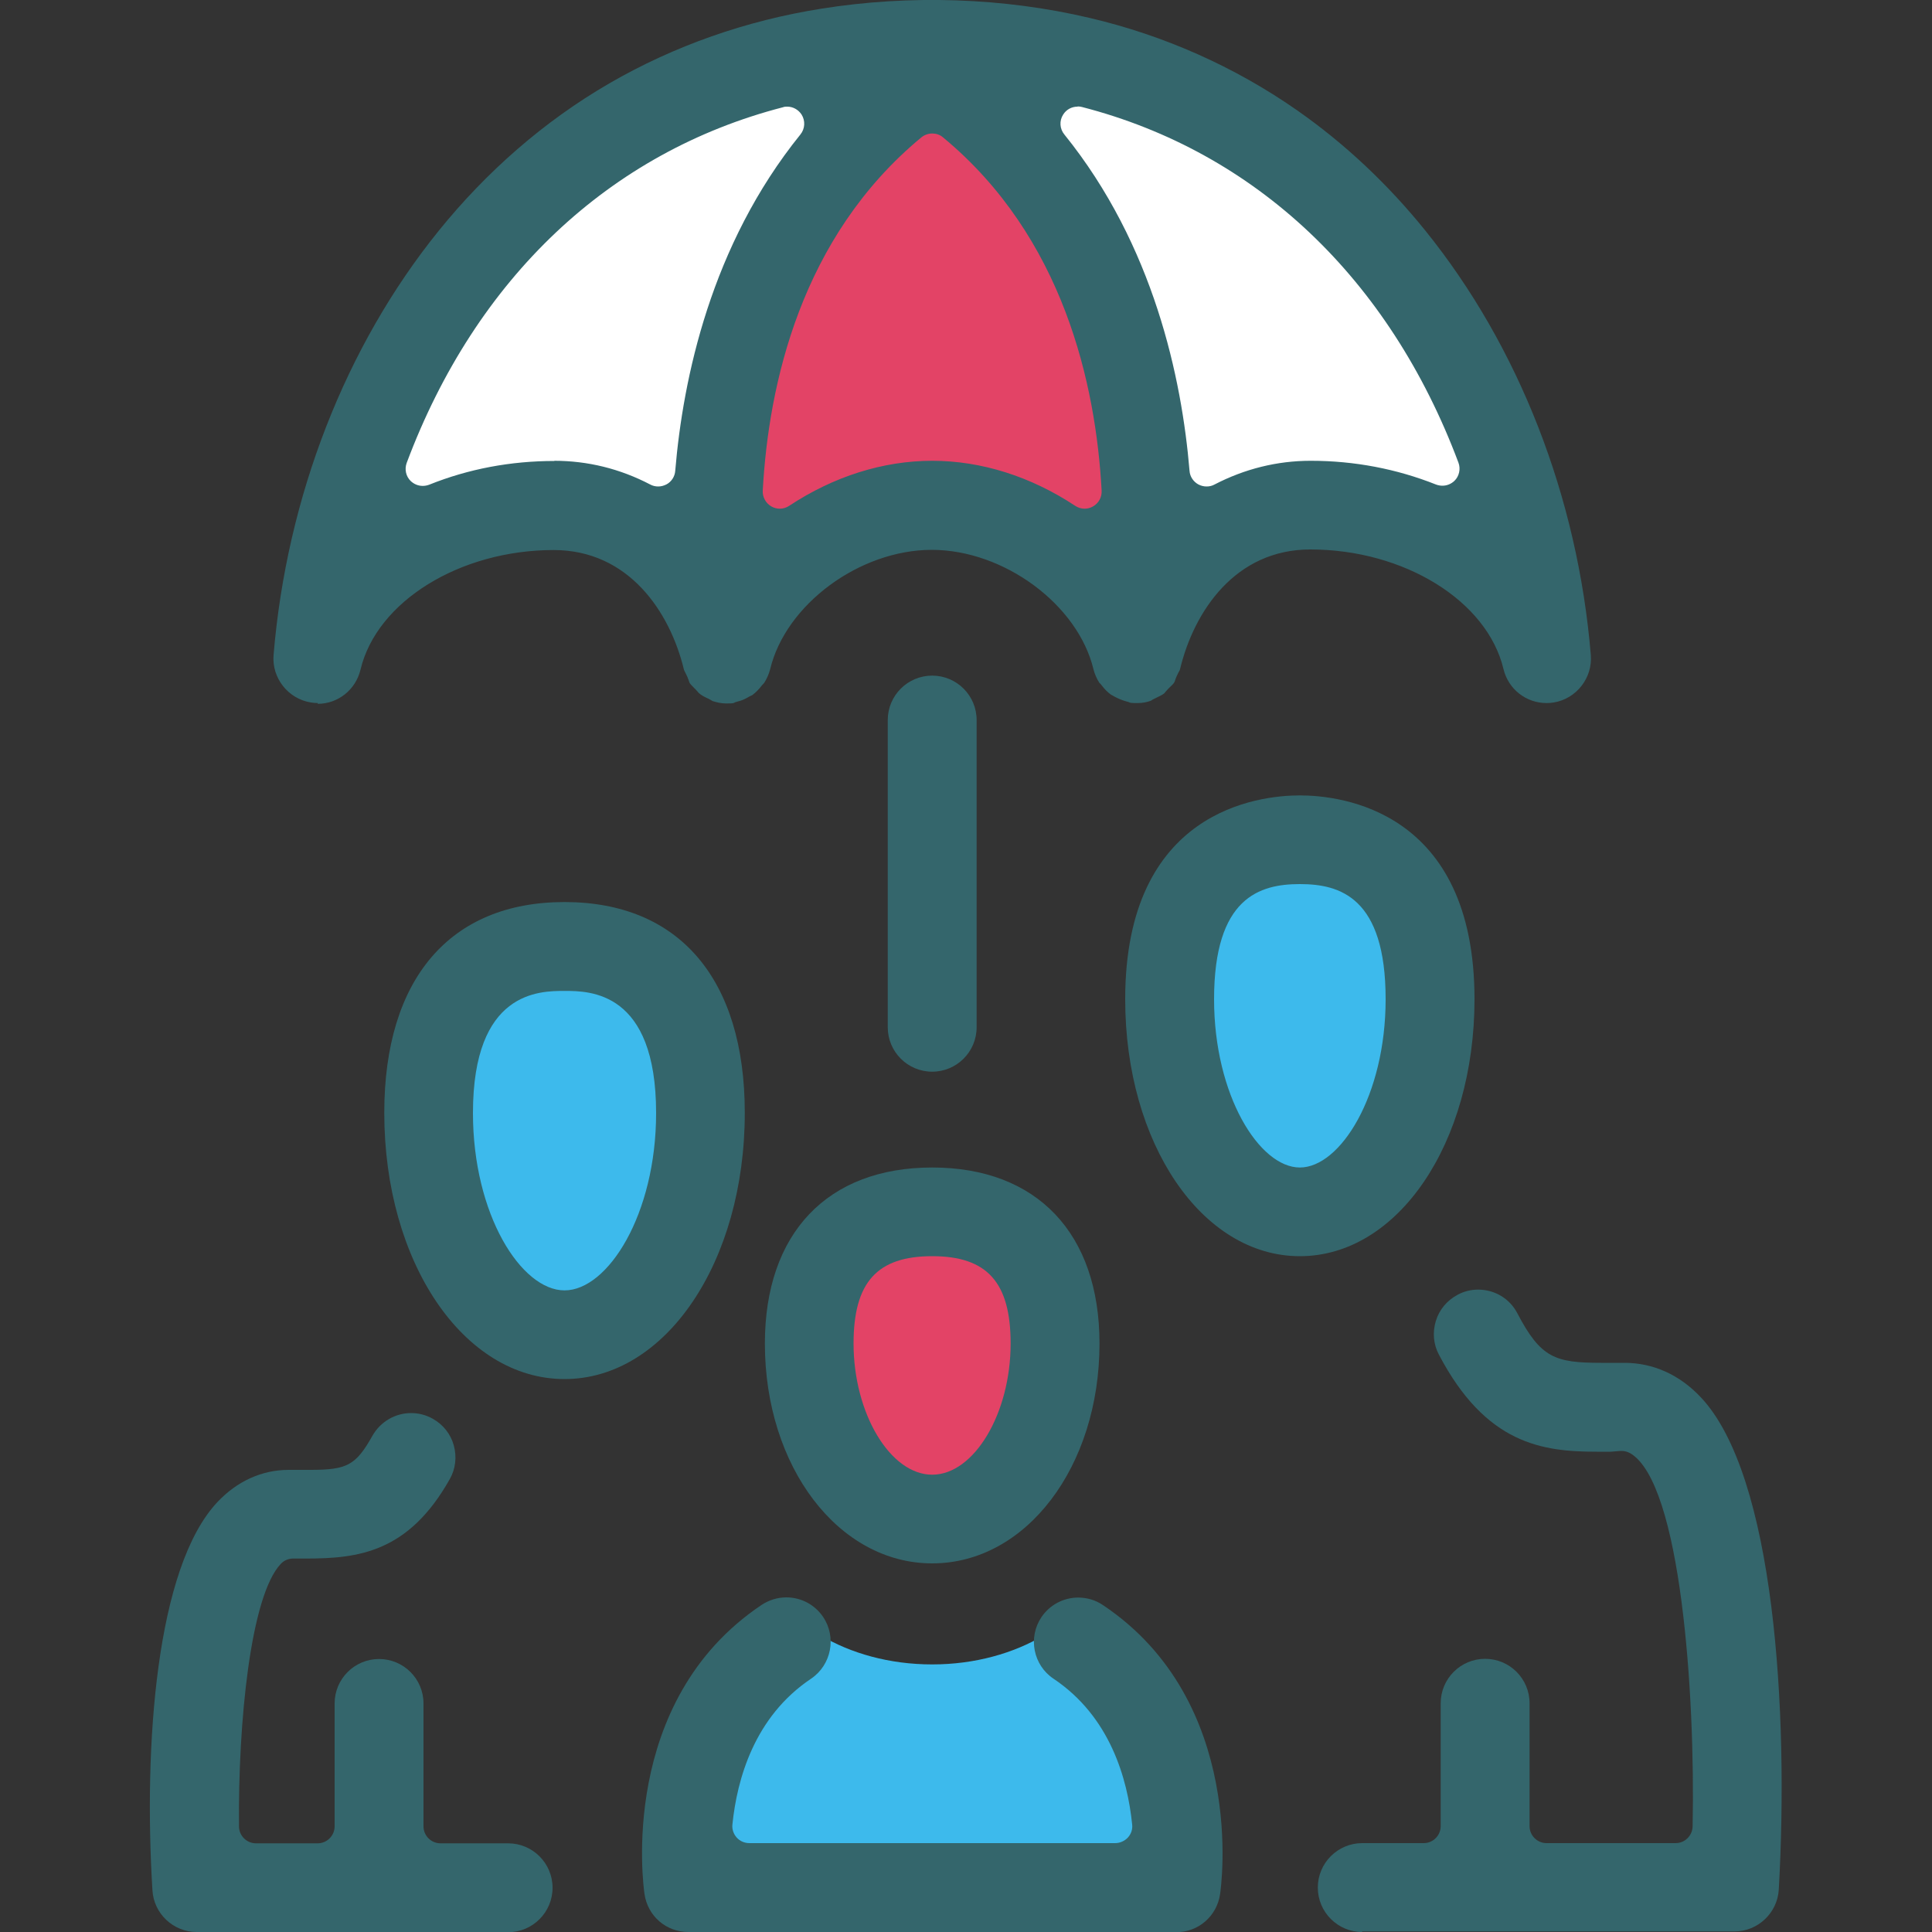 <svg xmlns="http://www.w3.org/2000/svg" id="Layer_1" viewBox="0 0 100 100"><rect x="0" y="0" width="100" height="100" fill="#333333" stroke="none"/><defs><style>.cls-1{fill:#3dbaec;}.cls-1,.cls-2,.cls-3,.cls-4{stroke-width:0px;}.cls-2{fill:#e34366;}.cls-3{fill:#34666c;}.cls-4{fill:#fff;}</style></defs><polygon class="cls-4" points="37.99 28.65 39.48 18.74 48.73 3.1 40.03 3.1 21.7 15.87 19.11 28.28 28.64 27.44 35.4 29.02 37.99 28.65"></polygon><polygon class="cls-2" points="39.48 28.56 38.55 18.2 43.36 8.75 50.11 4.49 54.46 10.97 58.25 25.17 58.25 29.85 48.73 26.33 39.48 28.56"></polygon><polygon class="cls-4" points="60.25 27.72 58.25 13.75 50.95 3.1 60.25 4.95 69 10.04 75.53 20.04 76.86 26.8 65.85 26.33 60.25 27.72"></polygon><path class="cls-2" d="M55.28,70.67c0,3.88-3.15,7.03-7.03,7.03s-7.03-3.15-7.03-7.03,3.15-7.03,7.03-7.03,7.03,3.15,7.03,7.03Z"></path><path class="cls-1" d="M36.25,58.97c0,5.19-3.15,9.4-7.03,9.4s-7.03-4.21-7.03-9.4,3.15-9.4,7.03-9.4,7.03,4.21,7.03,9.4Z"></path><path class="cls-1" d="M74.31,53.09c0,5.19-3.15,9.4-7.03,9.4s-7.03-4.21-7.03-9.4,3.15-9.4,7.03-9.4,7.03,4.21,7.03,9.4Z"></path><path class="cls-1" d="M56.38,84.65h-2.36c-1.55.92-3.55,1.5-5.77,1.5s-4.23-.58-5.77-1.5h-.86l-5.6,4.69v8.02h24.93v-4.07l-4.57-8.64Z"></path><path class="cls-3" d="M29.22,71.38c-5.23,0-9.33-6.05-9.33-13.78,0-6.93,3.4-10.91,9.33-10.91s9.33,3.98,9.33,10.91c0,7.72-4.1,13.78-9.33,13.78ZM29.22,51.29c-1.3,0-4.74,0-4.74,6.32,0,5.26,2.5,9.18,4.74,9.18s4.74-3.93,4.74-9.18c0-6.32-3.44-6.32-4.74-6.32Z"></path><path class="cls-3" d="M67.28,65.02c-5.07,0-9.04-5.84-9.04-13.3,0-9.79,6.92-10.55,9.04-10.55s9.04.76,9.04,10.55c0,7.46-3.97,13.3-9.04,13.3ZM67.28,45.76c-2.07,0-4.44.68-4.44,5.96,0,4.98,2.35,8.71,4.44,8.71s4.44-3.72,4.44-8.71c0-5.28-2.37-5.96-4.44-5.96Z"></path><path class="cls-3" d="M70.51,100c-1.27,0-2.3-1.03-2.3-2.3s1.03-2.3,2.3-2.3h3.18c.49,0,.88-.4.88-.88v-6.36c0-1.27,1.03-2.3,2.3-2.3s2.3,1.03,2.3,2.3v6.36c0,.49.4.88.88.88h6.68c.48,0,.87-.39.88-.87.14-6.9-.61-17.73-3.21-19.3-.14-.08-.3-.13-.46-.13-.02,0-.05,0-.07,0l-.49.04c-.24,0-.49,0-.74,0-2.8,0-5.73-.39-8.16-5.02-.29-.54-.34-1.16-.16-1.75.18-.59.58-1.06,1.12-1.35.33-.18.69-.27,1.07-.27.86,0,1.64.47,2.03,1.23,1.21,2.31,1.95,2.56,4.35,2.56h1.19c1.48,0,2.85.61,3.95,1.78,3.82,4.04,4.56,16.25,4.04,25.48-.07,1.21-1.08,2.17-2.29,2.17h-19.29Z"></path><path class="cls-3" d="M10.18,100c-1.21,0-2.22-.95-2.29-2.16-.46-7.5.18-16.72,3.37-20.1,1.02-1.08,2.3-1.66,3.69-1.66h1.13c1.89,0,2.34-.24,3.2-1.77.41-.72,1.17-1.17,2-1.17.39,0,.78.1,1.13.3.53.3.92.79,1.08,1.38.16.59.09,1.21-.21,1.74-2.14,3.8-4.74,4.11-7.44,4.11,0,0-.66,0-.67,0-.24,0-.48.1-.64.28-1.56,1.65-2.21,8.19-2.16,13.58,0,.49.4.88.88.88h3.19c.49,0,.88-.4.88-.88v-6.36c0-1.27,1.03-2.3,2.3-2.3s2.3,1.03,2.3,2.3v6.36c0,.49.4.88.88.88h3.5c1.27,0,2.3,1.03,2.3,2.3s-1.03,2.3-2.3,2.3H10.18Z"></path><path class="cls-3" d="M35.63,100c-1.15,0-2.1-.82-2.27-1.96-.06-.4-1.39-9.98,6.06-14.97.38-.25.82-.39,1.28-.39.77,0,1.48.38,1.91,1.02.7,1.05.42,2.48-.63,3.19-2.93,1.96-3.83,5.19-4.07,7.54-.03.25.06.5.22.68.17.19.41.29.66.29h18.93c.25,0,.49-.11.66-.29.17-.19.25-.43.22-.68-.24-2.36-1.14-5.58-4.07-7.54-1.05-.7-1.33-2.13-.63-3.18.43-.64,1.14-1.02,1.91-1.02.45,0,.9.13,1.28.39,7.45,4.99,6.12,14.57,6.06,14.97-.17,1.13-1.12,1.96-2.27,1.96h-25.24Z"></path><path class="cls-3" d="M48.25,80.92c-4.85,0-8.66-5-8.66-11.38,0-5.71,3.24-9.11,8.66-9.11s8.66,3.41,8.66,9.11c0,6.38-3.8,11.38-8.66,11.38ZM48.25,65.02c-2.85,0-4.07,1.35-4.07,4.52,0,3.62,1.9,6.79,4.07,6.79s4.06-3.17,4.06-6.79c0-3.17-1.22-4.52-4.06-4.52Z"></path><path class="cls-3" d="M16.46,36.39c-.12,0-.25-.01-.37-.03-1.18-.19-2.03-1.27-1.93-2.46.68-8.18,3.72-15.99,8.56-21.97,2.46-3.04,5.43-5.65,8.81-7.61,3.38-1.96,7.12-3.26,10.98-3.87,4.56-.73,9.41-.58,13.9.48,3.83.9,7.47,2.51,10.7,4.76,2.51,1.75,4.74,3.86,6.66,6.24,4.84,5.99,7.89,13.79,8.57,21.97.1,1.19-.75,2.27-1.92,2.46-.12.02-.24.03-.37.03-1.06,0-1.98-.72-2.23-1.76-.84-3.53-5.14-6.19-10-6.19-3.88,0-6.02,3.2-6.74,6.19,0,.04-.05.12-.09.19-.03.06-.06.13-.09.19-.03.07-.06.14-.08.21-.01.03-.02.07-.04.1-.04.07-.13.16-.24.26l-.08.08c-.05.05-.1.11-.15.17-.02.02-.03.04-.05.06-.11.09-.3.17-.48.26-.07.03-.14.07-.21.12-.22.08-.45.12-.68.12-.03,0-.06,0-.08,0-.11,0-.22,0-.32-.02-.05-.03-.12-.05-.21-.07-.18-.05-.35-.12-.55-.22-.05-.03-.1-.05-.14-.08-.03-.01-.05-.03-.08-.04-.18-.13-.34-.29-.49-.49-.03-.04-.07-.09-.12-.13-.14-.22-.24-.46-.3-.69-.8-3.35-4.63-6.19-8.37-6.19s-7.57,2.83-8.37,6.19c-.06.23-.16.46-.3.69-.04.04-.08.09-.12.13-.16.21-.32.37-.49.5-.03.02-.05.03-.08.04-.05.02-.1.05-.15.08-.19.11-.36.18-.54.22-.09.02-.16.05-.21.08-.1.02-.21.02-.33.02-.02,0-.05,0-.07,0-.23,0-.45-.05-.68-.12-.08-.05-.15-.09-.21-.12-.2-.09-.37-.17-.52-.31-.05-.06-.1-.12-.15-.17l-.07-.07c-.11-.11-.2-.2-.25-.28-.01-.02-.02-.06-.03-.09-.03-.07-.05-.14-.08-.21-.03-.06-.06-.13-.09-.19-.04-.08-.08-.15-.09-.19-.72-2.99-2.86-6.19-6.74-6.19-4.86,0-9.16,2.66-10,6.19-.25,1.04-1.16,1.77-2.22,1.77ZM48.25,6.91c-.2,0-.4.07-.56.2-6.24,5.16-7.91,12.79-8.21,18.28-.02.33.15.65.44.82.14.08.29.12.44.12.17,0,.34-.05.49-.15,2.3-1.52,4.86-2.33,7.4-2.33s5.1.81,7.4,2.33c.15.1.32.15.49.15.15,0,.3-.04.44-.12.29-.17.46-.48.44-.82-.3-5.49-1.97-13.12-8.21-18.28-.16-.14-.36-.2-.56-.2ZM55.77,5.52c-.3,0-.58.15-.74.41-.21.32-.18.74.06,1.03,4.63,5.73,6.08,12.63,6.48,17.41.02.3.2.56.45.7.13.07.28.11.43.11s.28-.03.41-.1c1.56-.81,3.24-1.23,4.98-1.23,2.27,0,4.45.42,6.49,1.23.11.04.22.06.33.06.23,0,.45-.09.62-.25.25-.24.33-.62.21-.94-3.58-9.55-10.5-16.09-19.48-18.41-.07-.02-.15-.03-.22-.03ZM28.68,23.85c1.74,0,3.41.41,4.98,1.23.13.07.27.1.41.1.15,0,.29-.04.43-.11.26-.14.43-.41.45-.7.4-4.78,1.85-11.68,6.48-17.41.24-.3.26-.71.06-1.03-.17-.26-.45-.41-.74-.41-.07,0-.15,0-.22.03-8.98,2.32-15.9,8.85-19.48,18.41-.12.33-.04.7.21.94.17.16.39.25.62.25.11,0,.22-.02.33-.06,2.04-.82,4.22-1.23,6.49-1.23Z"></path><path class="cls-3" d="M48.25,55.47c-1.27,0-2.3-1.03-2.3-2.3v-15.9c0-1.27,1.03-2.3,2.3-2.3s2.3,1.03,2.3,2.3v15.9c0,1.27-1.03,2.3-2.3,2.3Z"></path></svg>